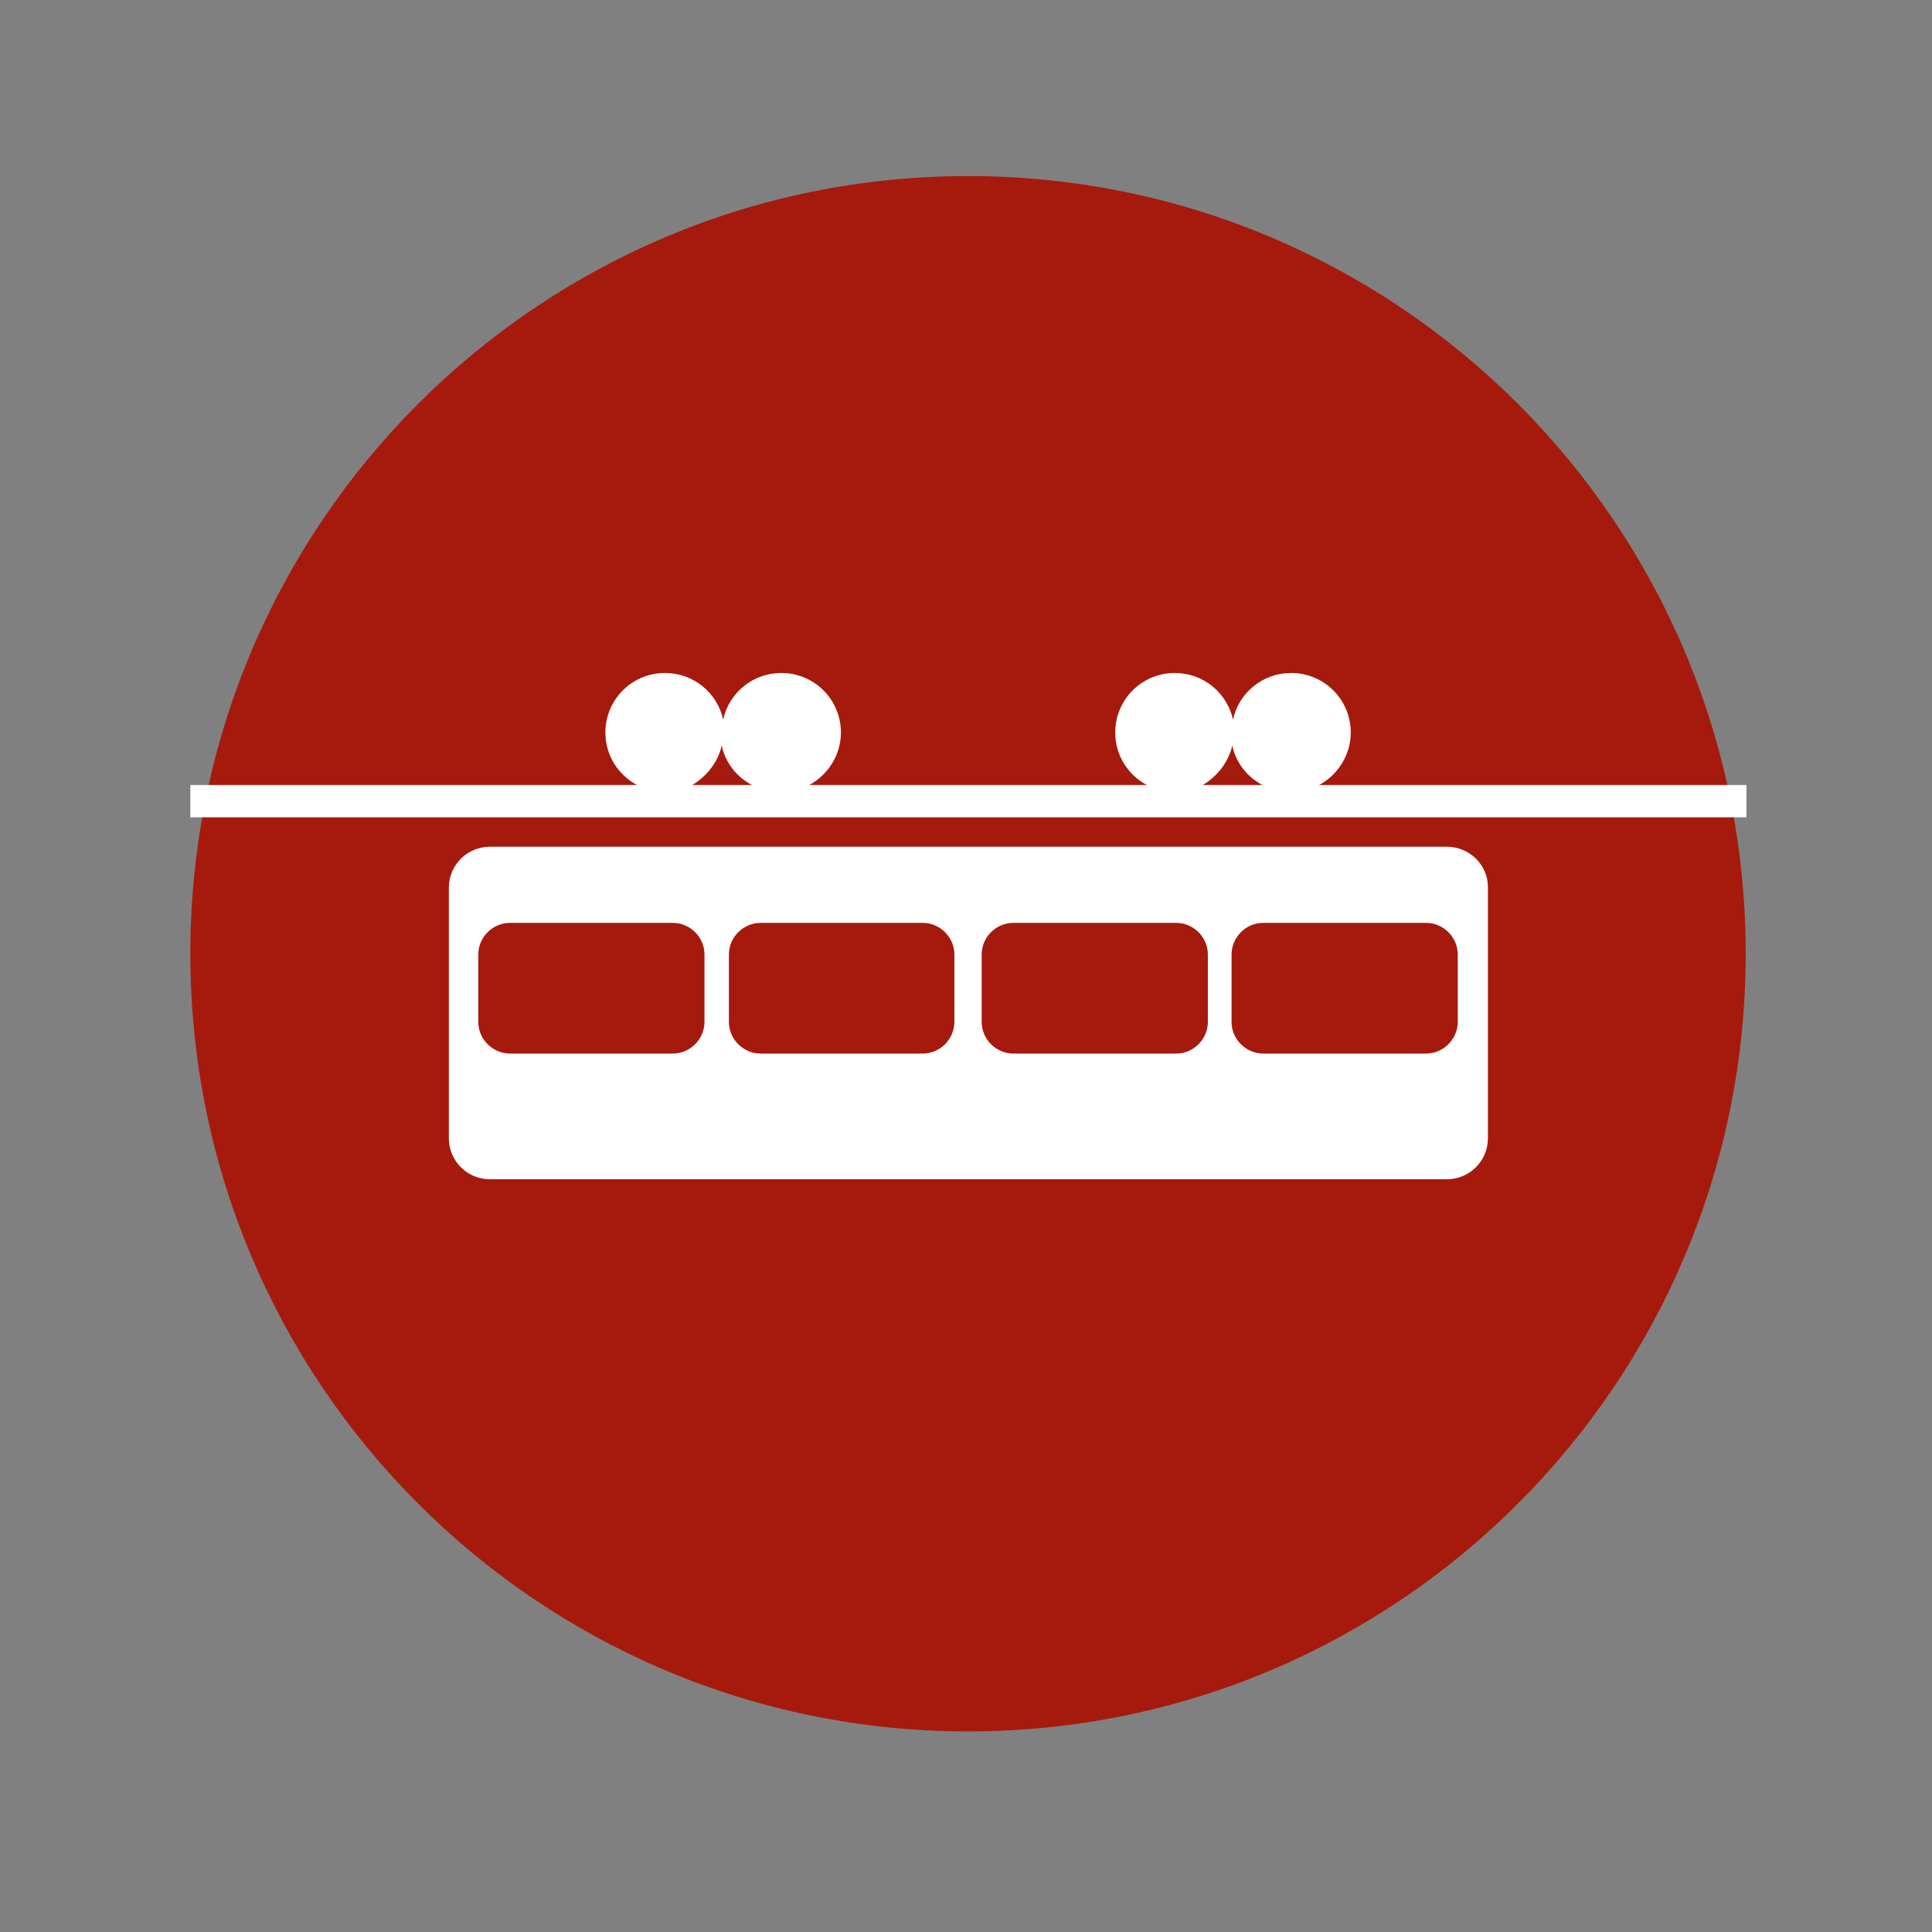 <svg width="406" height="406" viewBox="0 0 406 406" fill="none" xmlns="http://www.w3.org/2000/svg">
<rect x="0" y="0" width="406" height="406" fill="#808080" stroke="none"/>
<path d="M203.425 363.849C293.681 363.849 366.849 290.681 366.849 200.425C366.849 110.168 293.681 37 203.425 37C113.168 37 40 110.168 40 200.425C40 290.681 113.168 363.849 203.425 363.849Z" fill="#A61A0D"/>
<path d="M304.075 177.941H102.925C98.247 177.941 94.324 181.713 94.324 186.542V239.206C94.324 243.884 98.096 247.807 102.925 247.807H304.075C308.753 247.807 312.676 244.035 312.676 239.206V186.391C312.676 181.713 308.753 177.941 304.075 177.941ZM148.044 214.76C148.044 218.382 145.026 221.4 141.405 221.4H107.15C103.529 221.4 100.511 218.382 100.511 214.76V200.575C100.511 196.954 103.529 193.936 107.15 193.936H141.405C145.026 193.936 148.044 196.954 148.044 200.575V214.76V214.76ZM200.557 214.76C200.557 218.382 197.539 221.4 193.918 221.4H159.814C156.193 221.4 153.175 218.382 153.175 214.76V200.575C153.175 196.954 156.193 193.936 159.814 193.936H193.918C197.539 193.936 200.557 196.954 200.557 200.575V214.76V214.76ZM253.825 214.76C253.825 218.382 250.807 221.4 247.186 221.4H212.931C209.31 221.4 206.292 218.382 206.292 214.76V200.575C206.292 196.954 209.31 193.936 212.931 193.936H247.186C250.807 193.936 253.825 196.954 253.825 200.575V214.76ZM306.338 214.76C306.338 218.382 303.32 221.4 299.699 221.4H265.444C261.823 221.4 258.805 218.382 258.805 214.76V200.575C258.805 196.954 261.823 193.936 265.444 193.936H299.699C303.32 193.936 306.338 196.954 306.338 200.575V214.76ZM277.215 164.963C281.138 162.851 283.854 158.625 283.854 153.947C283.854 147.006 278.271 141.423 271.329 141.423C265.294 141.423 260.314 145.648 259.107 151.231C257.899 145.648 252.92 141.423 246.884 141.423C239.942 141.423 234.359 147.006 234.359 153.947C234.359 158.776 237.075 162.851 240.999 164.963H170.076C173.999 162.851 176.715 158.625 176.715 153.947C176.715 147.006 171.132 141.423 164.191 141.423C158.155 141.423 153.175 145.648 151.968 151.231C150.76 145.648 145.781 141.423 139.745 141.423C132.803 141.423 127.22 147.006 127.22 153.947C127.22 158.776 129.936 162.851 133.86 164.963H40V171.754H367V164.963H277.215ZM258.956 156.664C259.71 160.285 262.125 163.303 265.294 164.963H252.769C255.787 163.152 258.201 160.134 258.956 156.664ZM151.666 156.664C152.42 160.285 154.835 163.303 158.004 164.963H145.479C148.497 163.152 150.911 160.134 151.666 156.664Z" fill="white"/>
</svg>
